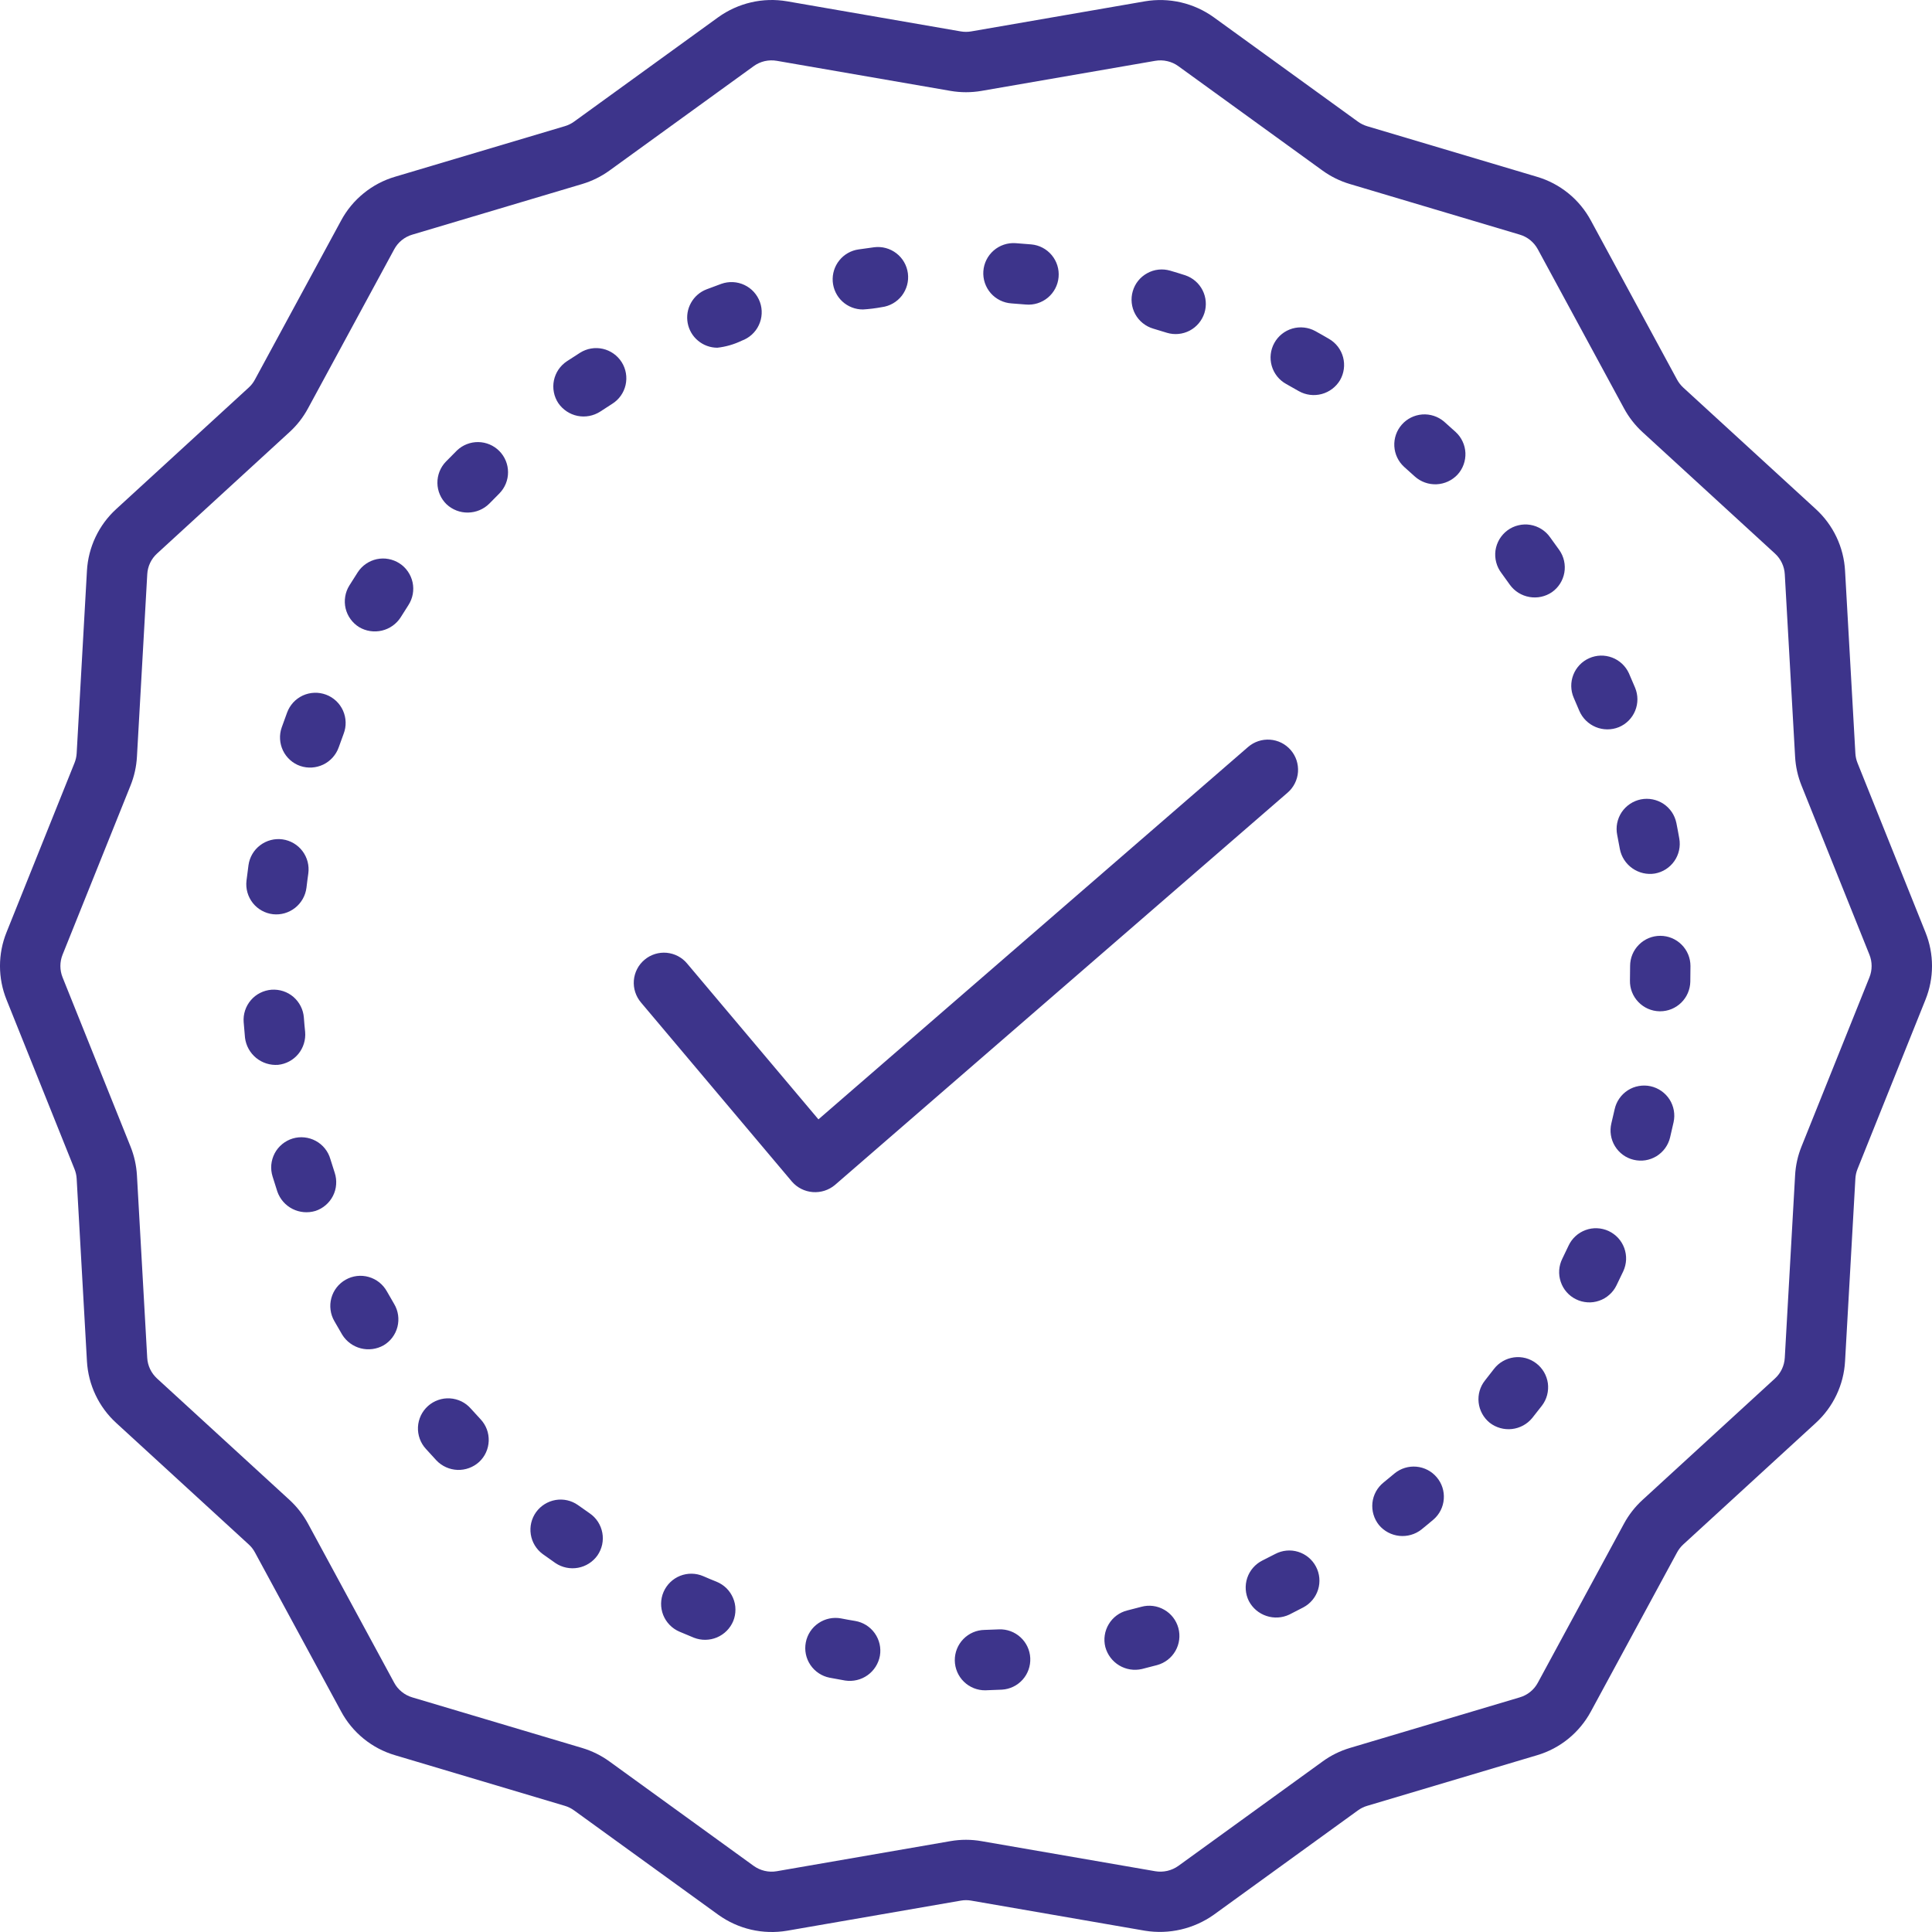 <svg xmlns="http://www.w3.org/2000/svg" fill="none" viewBox="0 0 50 50" height="50" width="50">
<path fill="#3D348B" d="M49.83 24.126L48.072 19.745C48.04 19.666 48.022 19.582 48.017 19.497L47.75 14.774C47.717 14.162 47.445 13.588 46.992 13.174L43.563 10.031C43.499 9.972 43.445 9.902 43.403 9.826L41.172 5.708C41.026 5.437 40.828 5.196 40.588 5.002C40.348 4.807 40.072 4.662 39.776 4.575L35.381 3.266C35.296 3.24 35.216 3.201 35.144 3.149L31.412 0.447C31.157 0.264 30.869 0.133 30.563 0.062C30.257 -0.009 29.94 -0.018 29.631 0.034L25.134 0.813C25.045 0.828 24.954 0.828 24.865 0.813L20.37 0.034C20.06 -0.019 19.743 -0.01 19.438 0.061C19.132 0.132 18.843 0.263 18.588 0.446L14.857 3.148C14.785 3.2 14.704 3.24 14.619 3.265L10.224 4.574C9.928 4.661 9.652 4.806 9.413 5.001C9.173 5.195 8.974 5.435 8.828 5.707L6.597 9.824C6.556 9.901 6.502 9.971 6.437 10.03L3.008 13.174C2.556 13.587 2.284 14.161 2.25 14.773L1.984 19.497C1.979 19.582 1.96 19.666 1.928 19.745L0.17 24.125C-0.057 24.686 -0.057 25.314 0.17 25.875L1.928 30.255C1.96 30.334 1.979 30.418 1.984 30.504L2.25 35.227C2.284 35.838 2.556 36.413 3.008 36.826L6.437 39.97C6.502 40.029 6.556 40.098 6.597 40.175L8.828 44.292C8.974 44.564 9.173 44.804 9.412 44.998C9.652 45.193 9.928 45.338 10.224 45.425L14.619 46.735C14.704 46.76 14.784 46.8 14.856 46.852L18.589 49.554C18.844 49.737 19.132 49.868 19.438 49.939C19.744 50.01 20.061 50.019 20.37 49.967L24.866 49.188C24.955 49.172 25.046 49.172 25.135 49.188C25.135 49.188 29.626 49.966 29.631 49.967C30.256 50.068 30.895 49.92 31.412 49.554L35.144 46.852C35.216 46.8 35.296 46.76 35.382 46.735L39.776 45.426C40.072 45.339 40.348 45.194 40.588 44.999C40.827 44.804 41.026 44.564 41.172 44.293L43.403 40.175C43.445 40.098 43.499 40.029 43.563 39.97L46.992 36.826C47.444 36.413 47.717 35.839 47.75 35.227L48.017 30.503C48.022 30.418 48.04 30.334 48.072 30.255L49.83 25.875C50.057 25.313 50.057 24.687 49.83 24.126ZM48.381 25.293L46.622 29.674C46.527 29.91 46.471 30.161 46.457 30.416L46.19 35.139C46.179 35.344 46.088 35.536 45.936 35.675L42.507 38.819C42.315 38.995 42.153 39.202 42.029 39.431L39.799 43.549C39.75 43.64 39.683 43.721 39.602 43.786C39.522 43.851 39.429 43.899 39.33 43.928L34.935 45.237C34.681 45.313 34.442 45.431 34.228 45.587L30.496 48.289C30.41 48.35 30.313 48.394 30.21 48.418C30.108 48.441 30.001 48.445 29.897 48.427L25.402 47.649C25.137 47.602 24.865 47.602 24.599 47.648L20.103 48.427C19.999 48.445 19.893 48.442 19.79 48.418C19.687 48.394 19.59 48.35 19.505 48.289L15.772 45.586C15.558 45.431 15.319 45.313 15.065 45.237L10.67 43.928C10.571 43.899 10.478 43.85 10.398 43.785C10.317 43.72 10.25 43.64 10.201 43.548L7.971 39.431C7.847 39.202 7.685 38.995 7.493 38.818L4.064 35.675C3.913 35.536 3.821 35.344 3.81 35.139L3.544 30.416C3.529 30.161 3.473 29.91 3.378 29.673L1.619 25.293C1.544 25.105 1.544 24.895 1.619 24.708L3.379 20.327C3.474 20.09 3.53 19.839 3.544 19.585L3.811 14.861C3.822 14.656 3.913 14.464 4.064 14.326L7.493 11.182C7.686 11.006 7.847 10.799 7.971 10.569L10.202 6.452C10.251 6.361 10.318 6.28 10.398 6.215C10.479 6.15 10.571 6.101 10.671 6.072L15.065 4.763C15.319 4.687 15.559 4.569 15.773 4.414L19.505 1.712C19.59 1.65 19.687 1.606 19.79 1.582C19.893 1.559 20 1.556 20.104 1.574L24.598 2.352C24.864 2.398 25.136 2.398 25.402 2.352L29.897 1.574C30.001 1.556 30.108 1.559 30.21 1.583C30.313 1.606 30.41 1.65 30.495 1.712L34.228 4.415C34.443 4.57 34.682 4.688 34.936 4.763L39.33 6.072C39.43 6.101 39.522 6.15 39.603 6.215C39.683 6.281 39.75 6.361 39.799 6.452L42.03 10.57C42.154 10.799 42.315 11.006 42.507 11.182L45.936 14.326C46.088 14.465 46.179 14.657 46.19 14.861L46.457 19.584C46.471 19.839 46.527 20.09 46.622 20.327L48.381 24.708C48.456 24.895 48.456 25.105 48.381 25.293Z"></path>
<path fill="#3D348B" d="M10.339 14.58C10.253 14.524 10.156 14.486 10.055 14.467C9.955 14.448 9.851 14.45 9.751 14.471C9.65 14.493 9.555 14.534 9.471 14.592C9.386 14.65 9.314 14.725 9.258 14.811C9.185 14.925 9.112 15.039 9.04 15.155C8.986 15.242 8.95 15.339 8.934 15.44C8.917 15.541 8.921 15.645 8.944 15.745C8.968 15.845 9.011 15.939 9.071 16.022C9.131 16.105 9.207 16.176 9.294 16.23C9.471 16.335 9.682 16.367 9.883 16.32C10.083 16.273 10.258 16.15 10.369 15.977C10.435 15.87 10.502 15.765 10.57 15.66C10.625 15.574 10.664 15.478 10.682 15.377C10.701 15.276 10.699 15.172 10.678 15.072C10.656 14.972 10.616 14.877 10.557 14.792C10.499 14.707 10.425 14.635 10.339 14.58ZM8.663 30.353C8.624 30.235 8.586 30.116 8.55 29.997C8.522 29.898 8.474 29.805 8.409 29.724C8.344 29.643 8.264 29.576 8.173 29.527C8.082 29.477 7.982 29.447 7.879 29.436C7.776 29.425 7.672 29.435 7.573 29.465C7.474 29.495 7.382 29.545 7.302 29.611C7.222 29.677 7.156 29.758 7.108 29.849C7.06 29.941 7.031 30.041 7.021 30.144C7.012 30.247 7.024 30.351 7.055 30.45C7.095 30.58 7.136 30.71 7.178 30.839C7.246 31.033 7.386 31.194 7.57 31.287C7.754 31.38 7.966 31.398 8.163 31.339C8.261 31.307 8.351 31.256 8.429 31.189C8.507 31.122 8.571 31.041 8.617 30.95C8.664 30.858 8.692 30.758 8.699 30.656C8.707 30.553 8.695 30.451 8.663 30.353ZM12.185 36.455C12.117 36.377 12.034 36.313 11.942 36.268C11.849 36.223 11.748 36.196 11.645 36.19C11.542 36.183 11.438 36.198 11.341 36.232C11.243 36.266 11.153 36.319 11.076 36.388C10.999 36.457 10.937 36.54 10.892 36.633C10.848 36.727 10.822 36.828 10.817 36.931C10.812 37.034 10.828 37.138 10.863 37.235C10.898 37.332 10.952 37.421 11.022 37.497C11.112 37.598 11.203 37.698 11.296 37.797C11.439 37.946 11.634 38.033 11.84 38.041C12.046 38.048 12.247 37.974 12.4 37.835C12.475 37.765 12.536 37.681 12.578 37.588C12.621 37.494 12.644 37.393 12.648 37.291C12.651 37.188 12.635 37.086 12.599 36.99C12.563 36.894 12.508 36.806 12.438 36.731C12.353 36.64 12.268 36.548 12.185 36.455ZM10.014 33.423C9.964 33.333 9.897 33.253 9.816 33.188C9.735 33.124 9.643 33.076 9.543 33.048C9.444 33.019 9.339 33.011 9.237 33.023C9.134 33.035 9.035 33.068 8.945 33.119C8.855 33.17 8.776 33.238 8.712 33.32C8.649 33.401 8.602 33.495 8.575 33.595C8.548 33.695 8.541 33.799 8.555 33.901C8.568 34.004 8.602 34.103 8.654 34.192C8.72 34.31 8.788 34.427 8.857 34.543C8.966 34.718 9.138 34.844 9.337 34.895C9.537 34.946 9.748 34.918 9.927 34.817C10.106 34.712 10.235 34.539 10.286 34.339C10.337 34.138 10.307 33.925 10.201 33.747C10.138 33.64 10.076 33.532 10.014 33.423ZM15.012 9.129C14.897 9.201 14.783 9.275 14.67 9.35C14.584 9.407 14.511 9.48 14.453 9.565C14.396 9.65 14.356 9.745 14.335 9.846C14.315 9.947 14.314 10.05 14.334 10.151C14.353 10.252 14.393 10.348 14.449 10.433C14.566 10.603 14.744 10.722 14.946 10.763C15.148 10.804 15.358 10.764 15.532 10.653C15.635 10.585 15.739 10.518 15.844 10.451C16.02 10.341 16.144 10.166 16.19 9.964C16.236 9.762 16.2 9.549 16.09 9.374C15.979 9.199 15.804 9.074 15.602 9.028C15.4 8.982 15.188 9.018 15.012 9.129ZM15.263 39.166C15.16 39.095 15.058 39.023 14.956 38.95C14.788 38.832 14.58 38.785 14.377 38.82C14.175 38.855 13.994 38.968 13.874 39.134C13.754 39.301 13.705 39.508 13.737 39.711C13.769 39.914 13.879 40.096 14.044 40.218C14.154 40.298 14.265 40.376 14.376 40.453C14.548 40.568 14.757 40.611 14.96 40.574C15.163 40.537 15.344 40.421 15.463 40.253C15.521 40.168 15.562 40.073 15.584 39.973C15.605 39.873 15.607 39.769 15.588 39.668C15.569 39.567 15.531 39.471 15.476 39.385C15.42 39.299 15.348 39.224 15.263 39.166ZM11.827 11.657C11.73 11.753 11.635 11.849 11.54 11.947C11.396 12.095 11.317 12.296 11.32 12.503C11.323 12.71 11.409 12.907 11.557 13.051C11.708 13.192 11.907 13.269 12.113 13.265C12.319 13.262 12.516 13.18 12.662 13.035C12.749 12.945 12.836 12.857 12.925 12.769C13.068 12.623 13.149 12.426 13.148 12.221C13.148 12.016 13.067 11.819 12.923 11.673C12.779 11.527 12.583 11.444 12.378 11.441C12.173 11.438 11.975 11.516 11.827 11.657ZM29.846 8.505C29.965 8.54 30.084 8.576 30.201 8.613C30.398 8.672 30.609 8.651 30.79 8.556C30.971 8.46 31.107 8.297 31.17 8.102C31.232 7.907 31.215 7.695 31.123 7.513C31.031 7.33 30.87 7.191 30.676 7.125C30.547 7.083 30.416 7.043 30.285 7.005C30.186 6.976 30.083 6.967 29.981 6.978C29.879 6.989 29.78 7.02 29.691 7.07C29.601 7.119 29.521 7.185 29.457 7.265C29.392 7.345 29.345 7.437 29.316 7.536C29.287 7.634 29.278 7.737 29.289 7.839C29.3 7.941 29.331 8.04 29.38 8.13C29.429 8.22 29.496 8.3 29.576 8.364C29.656 8.428 29.747 8.476 29.846 8.505ZM22.334 8.009C22.497 7.999 22.66 7.979 22.821 7.949C22.923 7.936 23.021 7.903 23.11 7.852C23.199 7.801 23.277 7.733 23.34 7.652C23.402 7.57 23.448 7.478 23.475 7.379C23.502 7.28 23.509 7.176 23.496 7.074C23.483 6.973 23.45 6.874 23.399 6.785C23.348 6.696 23.28 6.618 23.199 6.556C23.118 6.493 23.025 6.447 22.926 6.42C22.827 6.393 22.723 6.386 22.622 6.399C22.487 6.417 22.353 6.435 22.22 6.455C22.024 6.482 21.846 6.584 21.722 6.738C21.598 6.892 21.537 7.087 21.551 7.285C21.566 7.482 21.654 7.667 21.799 7.801C21.945 7.936 22.136 8.01 22.334 8.009ZM26.176 7.852C26.301 7.861 26.425 7.87 26.548 7.881C26.755 7.9 26.96 7.835 27.119 7.703C27.278 7.57 27.378 7.379 27.396 7.173C27.415 6.967 27.351 6.761 27.218 6.602C27.085 6.443 26.895 6.343 26.688 6.325C26.553 6.313 26.417 6.302 26.282 6.293C26.075 6.279 25.871 6.348 25.715 6.484C25.559 6.62 25.463 6.813 25.449 7.02C25.435 7.227 25.504 7.43 25.64 7.587C25.777 7.743 25.97 7.838 26.176 7.852ZM18.545 40.935C18.429 40.889 18.314 40.841 18.2 40.791C18.01 40.709 17.795 40.706 17.602 40.782C17.41 40.859 17.255 41.009 17.173 41.199C17.091 41.389 17.088 41.604 17.164 41.797C17.241 41.989 17.391 42.144 17.581 42.226C17.706 42.28 17.832 42.333 17.959 42.384C18.151 42.459 18.365 42.456 18.555 42.376C18.746 42.295 18.897 42.143 18.976 41.953C19.015 41.858 19.034 41.756 19.033 41.653C19.033 41.551 19.012 41.449 18.971 41.355C18.931 41.26 18.873 41.175 18.8 41.102C18.727 41.031 18.64 40.974 18.545 40.935ZM7.196 27.558C7.401 27.537 7.59 27.435 7.721 27.276C7.852 27.116 7.915 26.911 7.897 26.705C7.884 26.582 7.873 26.459 7.864 26.335C7.856 26.232 7.829 26.133 7.782 26.041C7.736 25.95 7.672 25.868 7.595 25.801C7.517 25.734 7.427 25.683 7.329 25.651C7.232 25.619 7.129 25.607 7.026 25.614C6.924 25.622 6.824 25.65 6.733 25.696C6.641 25.742 6.56 25.806 6.493 25.884C6.426 25.962 6.375 26.052 6.343 26.149C6.311 26.247 6.298 26.35 6.306 26.452C6.316 26.588 6.328 26.723 6.341 26.859C6.367 27.063 6.47 27.249 6.629 27.379C6.788 27.509 6.991 27.573 7.196 27.558ZM18.565 8.999C18.784 8.975 18.997 8.913 19.196 8.817C19.292 8.782 19.381 8.729 19.457 8.66C19.533 8.591 19.595 8.508 19.638 8.415C19.682 8.322 19.707 8.221 19.712 8.119C19.717 8.016 19.702 7.914 19.667 7.817C19.632 7.721 19.579 7.632 19.51 7.556C19.441 7.48 19.358 7.419 19.265 7.375C19.172 7.331 19.071 7.306 18.969 7.301C18.866 7.296 18.764 7.312 18.667 7.346C18.54 7.392 18.413 7.44 18.286 7.488C18.116 7.553 17.973 7.676 17.884 7.836C17.794 7.995 17.764 8.18 17.797 8.36C17.83 8.539 17.925 8.702 18.066 8.818C18.206 8.935 18.383 8.999 18.565 8.999ZM7.064 23.66C7.269 23.683 7.475 23.623 7.637 23.495C7.799 23.367 7.905 23.181 7.931 22.976C7.946 22.852 7.961 22.728 7.979 22.605C8.007 22.4 7.953 22.192 7.828 22.026C7.703 21.861 7.518 21.752 7.313 21.723C7.211 21.709 7.108 21.715 7.008 21.741C6.909 21.767 6.816 21.812 6.734 21.874C6.568 21.999 6.46 22.184 6.431 22.389C6.412 22.524 6.395 22.658 6.379 22.793C6.355 22.999 6.414 23.206 6.542 23.369C6.67 23.531 6.858 23.636 7.064 23.66ZM7.77 19.823C7.966 19.89 8.18 19.876 8.366 19.787C8.552 19.697 8.695 19.538 8.765 19.344C8.807 19.226 8.849 19.108 8.893 18.991C8.93 18.895 8.948 18.792 8.945 18.689C8.942 18.586 8.919 18.484 8.877 18.39C8.834 18.295 8.774 18.21 8.699 18.14C8.623 18.069 8.535 18.014 8.438 17.978C8.341 17.942 8.238 17.925 8.135 17.929C8.032 17.933 7.93 17.957 7.836 18C7.743 18.044 7.658 18.105 7.588 18.181C7.519 18.257 7.465 18.346 7.429 18.444C7.381 18.571 7.335 18.699 7.29 18.828C7.256 18.925 7.242 19.027 7.248 19.13C7.254 19.232 7.28 19.333 7.324 19.425C7.369 19.518 7.431 19.6 7.508 19.669C7.584 19.737 7.673 19.79 7.77 19.823ZM37.369 10.908C37.213 10.777 37.011 10.711 36.807 10.726C36.603 10.742 36.413 10.836 36.278 10.99C36.143 11.143 36.074 11.344 36.085 11.548C36.096 11.752 36.187 11.944 36.338 12.082C36.431 12.164 36.524 12.248 36.616 12.332C36.77 12.47 36.972 12.542 37.178 12.533C37.384 12.524 37.579 12.434 37.72 12.284C37.79 12.208 37.843 12.12 37.878 12.023C37.913 11.927 37.929 11.824 37.925 11.722C37.92 11.619 37.896 11.519 37.852 11.426C37.809 11.333 37.748 11.249 37.672 11.18C37.572 11.088 37.471 10.998 37.369 10.908ZM39.758 35.283C39.677 35.221 39.584 35.175 39.485 35.148C39.386 35.122 39.282 35.115 39.181 35.129C39.079 35.143 38.981 35.176 38.892 35.228C38.803 35.279 38.725 35.348 38.663 35.429C38.588 35.528 38.511 35.627 38.433 35.724C38.303 35.886 38.244 36.092 38.267 36.298C38.29 36.504 38.394 36.692 38.555 36.822C38.718 36.948 38.924 37.006 39.129 36.983C39.334 36.96 39.522 36.858 39.653 36.699C39.738 36.593 39.822 36.486 39.905 36.378C39.967 36.297 40.013 36.204 40.039 36.105C40.065 36.005 40.072 35.902 40.059 35.8C40.045 35.699 40.011 35.6 39.96 35.512C39.908 35.423 39.84 35.345 39.758 35.283ZM40.355 14.236C40.276 14.125 40.197 14.015 40.117 13.906C40.057 13.82 39.981 13.748 39.893 13.693C39.804 13.637 39.706 13.6 39.603 13.583C39.501 13.566 39.396 13.57 39.294 13.595C39.193 13.619 39.098 13.663 39.014 13.725C38.93 13.787 38.86 13.865 38.806 13.954C38.753 14.043 38.718 14.143 38.703 14.245C38.689 14.349 38.695 14.454 38.722 14.554C38.748 14.655 38.795 14.749 38.858 14.832C38.932 14.932 39.005 15.033 39.076 15.135C39.197 15.302 39.379 15.415 39.582 15.45C39.785 15.486 39.994 15.441 40.164 15.325C40.248 15.266 40.32 15.191 40.375 15.104C40.43 15.018 40.467 14.921 40.485 14.82C40.503 14.719 40.5 14.615 40.478 14.515C40.456 14.415 40.414 14.32 40.355 14.236ZM36.092 38.131C35.997 38.211 35.901 38.29 35.805 38.368C35.725 38.433 35.658 38.512 35.609 38.602C35.56 38.693 35.529 38.791 35.518 38.894C35.508 38.996 35.517 39.099 35.546 39.197C35.575 39.296 35.623 39.387 35.687 39.467C35.819 39.626 36.008 39.726 36.213 39.748C36.418 39.77 36.624 39.711 36.786 39.584C36.892 39.498 36.997 39.412 37.1 39.324C37.255 39.19 37.35 38.999 37.365 38.795C37.381 38.591 37.316 38.388 37.183 38.232C37.051 38.075 36.863 37.977 36.659 37.958C36.455 37.939 36.251 38.001 36.092 38.131ZM41.632 31.859C41.539 31.816 41.438 31.791 41.336 31.787C41.233 31.782 41.131 31.798 41.034 31.834C40.938 31.869 40.849 31.923 40.774 31.992C40.698 32.062 40.637 32.145 40.594 32.238C40.541 32.352 40.487 32.464 40.432 32.576C40.386 32.668 40.359 32.769 40.352 32.871C40.345 32.974 40.359 33.077 40.392 33.174C40.425 33.272 40.476 33.362 40.544 33.439C40.612 33.517 40.694 33.58 40.787 33.625C40.879 33.671 40.98 33.697 41.082 33.704C41.185 33.711 41.288 33.697 41.385 33.663C41.483 33.63 41.572 33.578 41.649 33.509C41.727 33.441 41.789 33.359 41.834 33.266C41.894 33.144 41.953 33.021 42.011 32.898C42.054 32.805 42.078 32.704 42.083 32.601C42.087 32.499 42.071 32.396 42.036 32.3C42.001 32.204 41.947 32.115 41.878 32.039C41.808 31.964 41.725 31.903 41.632 31.859ZM42.718 28.112C42.617 28.09 42.514 28.088 42.413 28.106C42.312 28.123 42.215 28.161 42.129 28.216C42.042 28.272 41.967 28.344 41.909 28.428C41.85 28.512 41.809 28.607 41.787 28.707C41.76 28.829 41.732 28.951 41.702 29.072C41.678 29.172 41.674 29.276 41.69 29.377C41.706 29.478 41.741 29.575 41.795 29.663C41.848 29.75 41.919 29.827 42.001 29.887C42.084 29.948 42.178 29.991 42.278 30.015C42.378 30.039 42.481 30.044 42.583 30.028C42.684 30.012 42.781 29.976 42.869 29.923C42.956 29.869 43.032 29.799 43.093 29.716C43.153 29.633 43.197 29.539 43.221 29.439C43.253 29.308 43.283 29.176 43.312 29.043C43.357 28.841 43.319 28.629 43.208 28.454C43.096 28.28 42.92 28.157 42.718 28.112ZM40.873 18.397C40.955 18.587 41.107 18.737 41.298 18.816C41.489 18.895 41.703 18.896 41.895 18.819C42.086 18.74 42.238 18.588 42.317 18.396C42.396 18.205 42.396 17.99 42.316 17.798C42.264 17.673 42.211 17.548 42.156 17.424C42.07 17.237 41.915 17.091 41.722 17.018C41.53 16.945 41.317 16.95 41.129 17.034C40.941 17.117 40.793 17.271 40.718 17.463C40.643 17.654 40.646 17.867 40.727 18.056C40.777 18.17 40.826 18.283 40.873 18.397ZM34.396 8.771C34.279 8.702 34.16 8.635 34.041 8.569C33.859 8.469 33.645 8.446 33.446 8.503C33.247 8.561 33.079 8.695 32.979 8.877C32.879 9.058 32.855 9.272 32.913 9.471C32.971 9.67 33.105 9.838 33.287 9.938C33.396 9.998 33.504 10.059 33.612 10.122C33.792 10.224 34.004 10.251 34.204 10.198C34.403 10.145 34.574 10.016 34.68 9.839C34.731 9.75 34.765 9.652 34.778 9.55C34.792 9.448 34.785 9.345 34.759 9.246C34.733 9.147 34.687 9.054 34.625 8.972C34.562 8.891 34.485 8.822 34.396 8.771ZM25.855 42.168C25.73 42.174 25.605 42.178 25.48 42.182C25.273 42.185 25.076 42.27 24.931 42.419C24.787 42.567 24.707 42.767 24.71 42.974C24.713 43.181 24.798 43.379 24.946 43.523C25.095 43.668 25.295 43.748 25.502 43.745L25.524 43.744C25.66 43.74 25.795 43.735 25.93 43.728C26.136 43.716 26.328 43.623 26.465 43.47C26.602 43.317 26.673 43.116 26.663 42.91C26.653 42.705 26.563 42.512 26.411 42.373C26.26 42.234 26.06 42.16 25.855 42.168ZM29.537 41.584C29.416 41.616 29.295 41.648 29.174 41.678C28.973 41.728 28.8 41.856 28.694 42.034C28.587 42.212 28.555 42.425 28.606 42.626C28.66 42.824 28.788 42.995 28.965 43.101C29.141 43.207 29.352 43.24 29.553 43.194C29.685 43.161 29.816 43.127 29.947 43.092C30.147 43.037 30.317 42.906 30.42 42.726C30.523 42.546 30.55 42.333 30.496 42.133C30.441 41.932 30.31 41.762 30.13 41.66C29.95 41.556 29.736 41.529 29.537 41.584ZM41.853 21.608C41.877 21.73 41.9 21.852 41.922 21.974C41.961 22.176 42.078 22.355 42.247 22.473C42.416 22.591 42.624 22.64 42.827 22.607C43.031 22.571 43.212 22.456 43.331 22.286C43.45 22.116 43.496 21.906 43.46 21.702C43.437 21.568 43.411 21.434 43.385 21.301C43.364 21.2 43.325 21.105 43.268 21.019C43.21 20.934 43.137 20.861 43.052 20.804C42.966 20.747 42.87 20.708 42.77 20.688C42.669 20.668 42.566 20.668 42.465 20.688C42.364 20.709 42.269 20.748 42.184 20.805C42.098 20.863 42.025 20.936 41.968 21.021C41.911 21.107 41.872 21.203 41.852 21.303C41.832 21.404 41.833 21.508 41.853 21.608ZM22.131 41.95C22.008 41.93 21.886 41.908 21.764 41.884C21.561 41.847 21.351 41.891 21.181 42.008C21.01 42.124 20.893 42.303 20.854 42.506C20.815 42.709 20.858 42.919 20.974 43.09C21.09 43.261 21.268 43.379 21.471 43.419C21.605 43.445 21.738 43.469 21.872 43.492C22.077 43.523 22.285 43.474 22.453 43.354C22.621 43.234 22.736 43.053 22.772 42.85C22.807 42.645 22.758 42.436 22.638 42.267C22.518 42.098 22.335 41.984 22.131 41.95ZM33.002 40.217C32.892 40.274 32.781 40.331 32.67 40.386C32.485 40.479 32.344 40.641 32.278 40.838C32.213 41.034 32.228 41.249 32.32 41.434C32.416 41.617 32.578 41.755 32.774 41.82C32.969 41.886 33.182 41.873 33.368 41.785C33.489 41.724 33.61 41.662 33.73 41.599C33.913 41.502 34.05 41.337 34.112 41.139C34.173 40.941 34.154 40.727 34.057 40.544C33.961 40.36 33.795 40.223 33.597 40.161C33.399 40.1 33.186 40.12 33.002 40.217ZM42.968 24.219C42.761 24.219 42.562 24.301 42.416 24.448C42.269 24.594 42.187 24.793 42.187 25C42.187 25.125 42.186 25.25 42.183 25.374C42.178 25.581 42.256 25.781 42.4 25.931C42.543 26.081 42.74 26.168 42.947 26.172H42.964C43.169 26.172 43.364 26.092 43.51 25.949C43.656 25.806 43.74 25.612 43.745 25.408C43.748 25.273 43.749 25.137 43.749 25C43.749 24.793 43.667 24.594 43.52 24.448C43.374 24.301 43.175 24.219 42.968 24.219ZM33.403 19.41C33.335 19.333 33.254 19.269 33.162 19.223C33.07 19.177 32.97 19.15 32.868 19.143C32.765 19.136 32.663 19.148 32.565 19.181C32.468 19.213 32.378 19.265 32.3 19.332L21.181 28.969L17.785 24.939C17.72 24.859 17.639 24.794 17.547 24.745C17.456 24.697 17.356 24.668 17.253 24.658C17.15 24.649 17.047 24.66 16.948 24.691C16.85 24.722 16.758 24.772 16.68 24.839C16.601 24.905 16.535 24.987 16.488 25.079C16.441 25.171 16.412 25.271 16.404 25.374C16.396 25.477 16.408 25.58 16.44 25.678C16.472 25.776 16.523 25.867 16.59 25.946C16.59 25.946 20.492 30.577 20.497 30.582C20.634 30.739 20.826 30.835 21.034 30.851C21.241 30.867 21.446 30.802 21.606 30.669L33.324 20.513C33.402 20.446 33.465 20.364 33.511 20.272C33.557 20.18 33.585 20.08 33.592 19.978C33.599 19.876 33.586 19.773 33.554 19.675C33.522 19.578 33.47 19.488 33.403 19.41Z"></path>
</svg>
